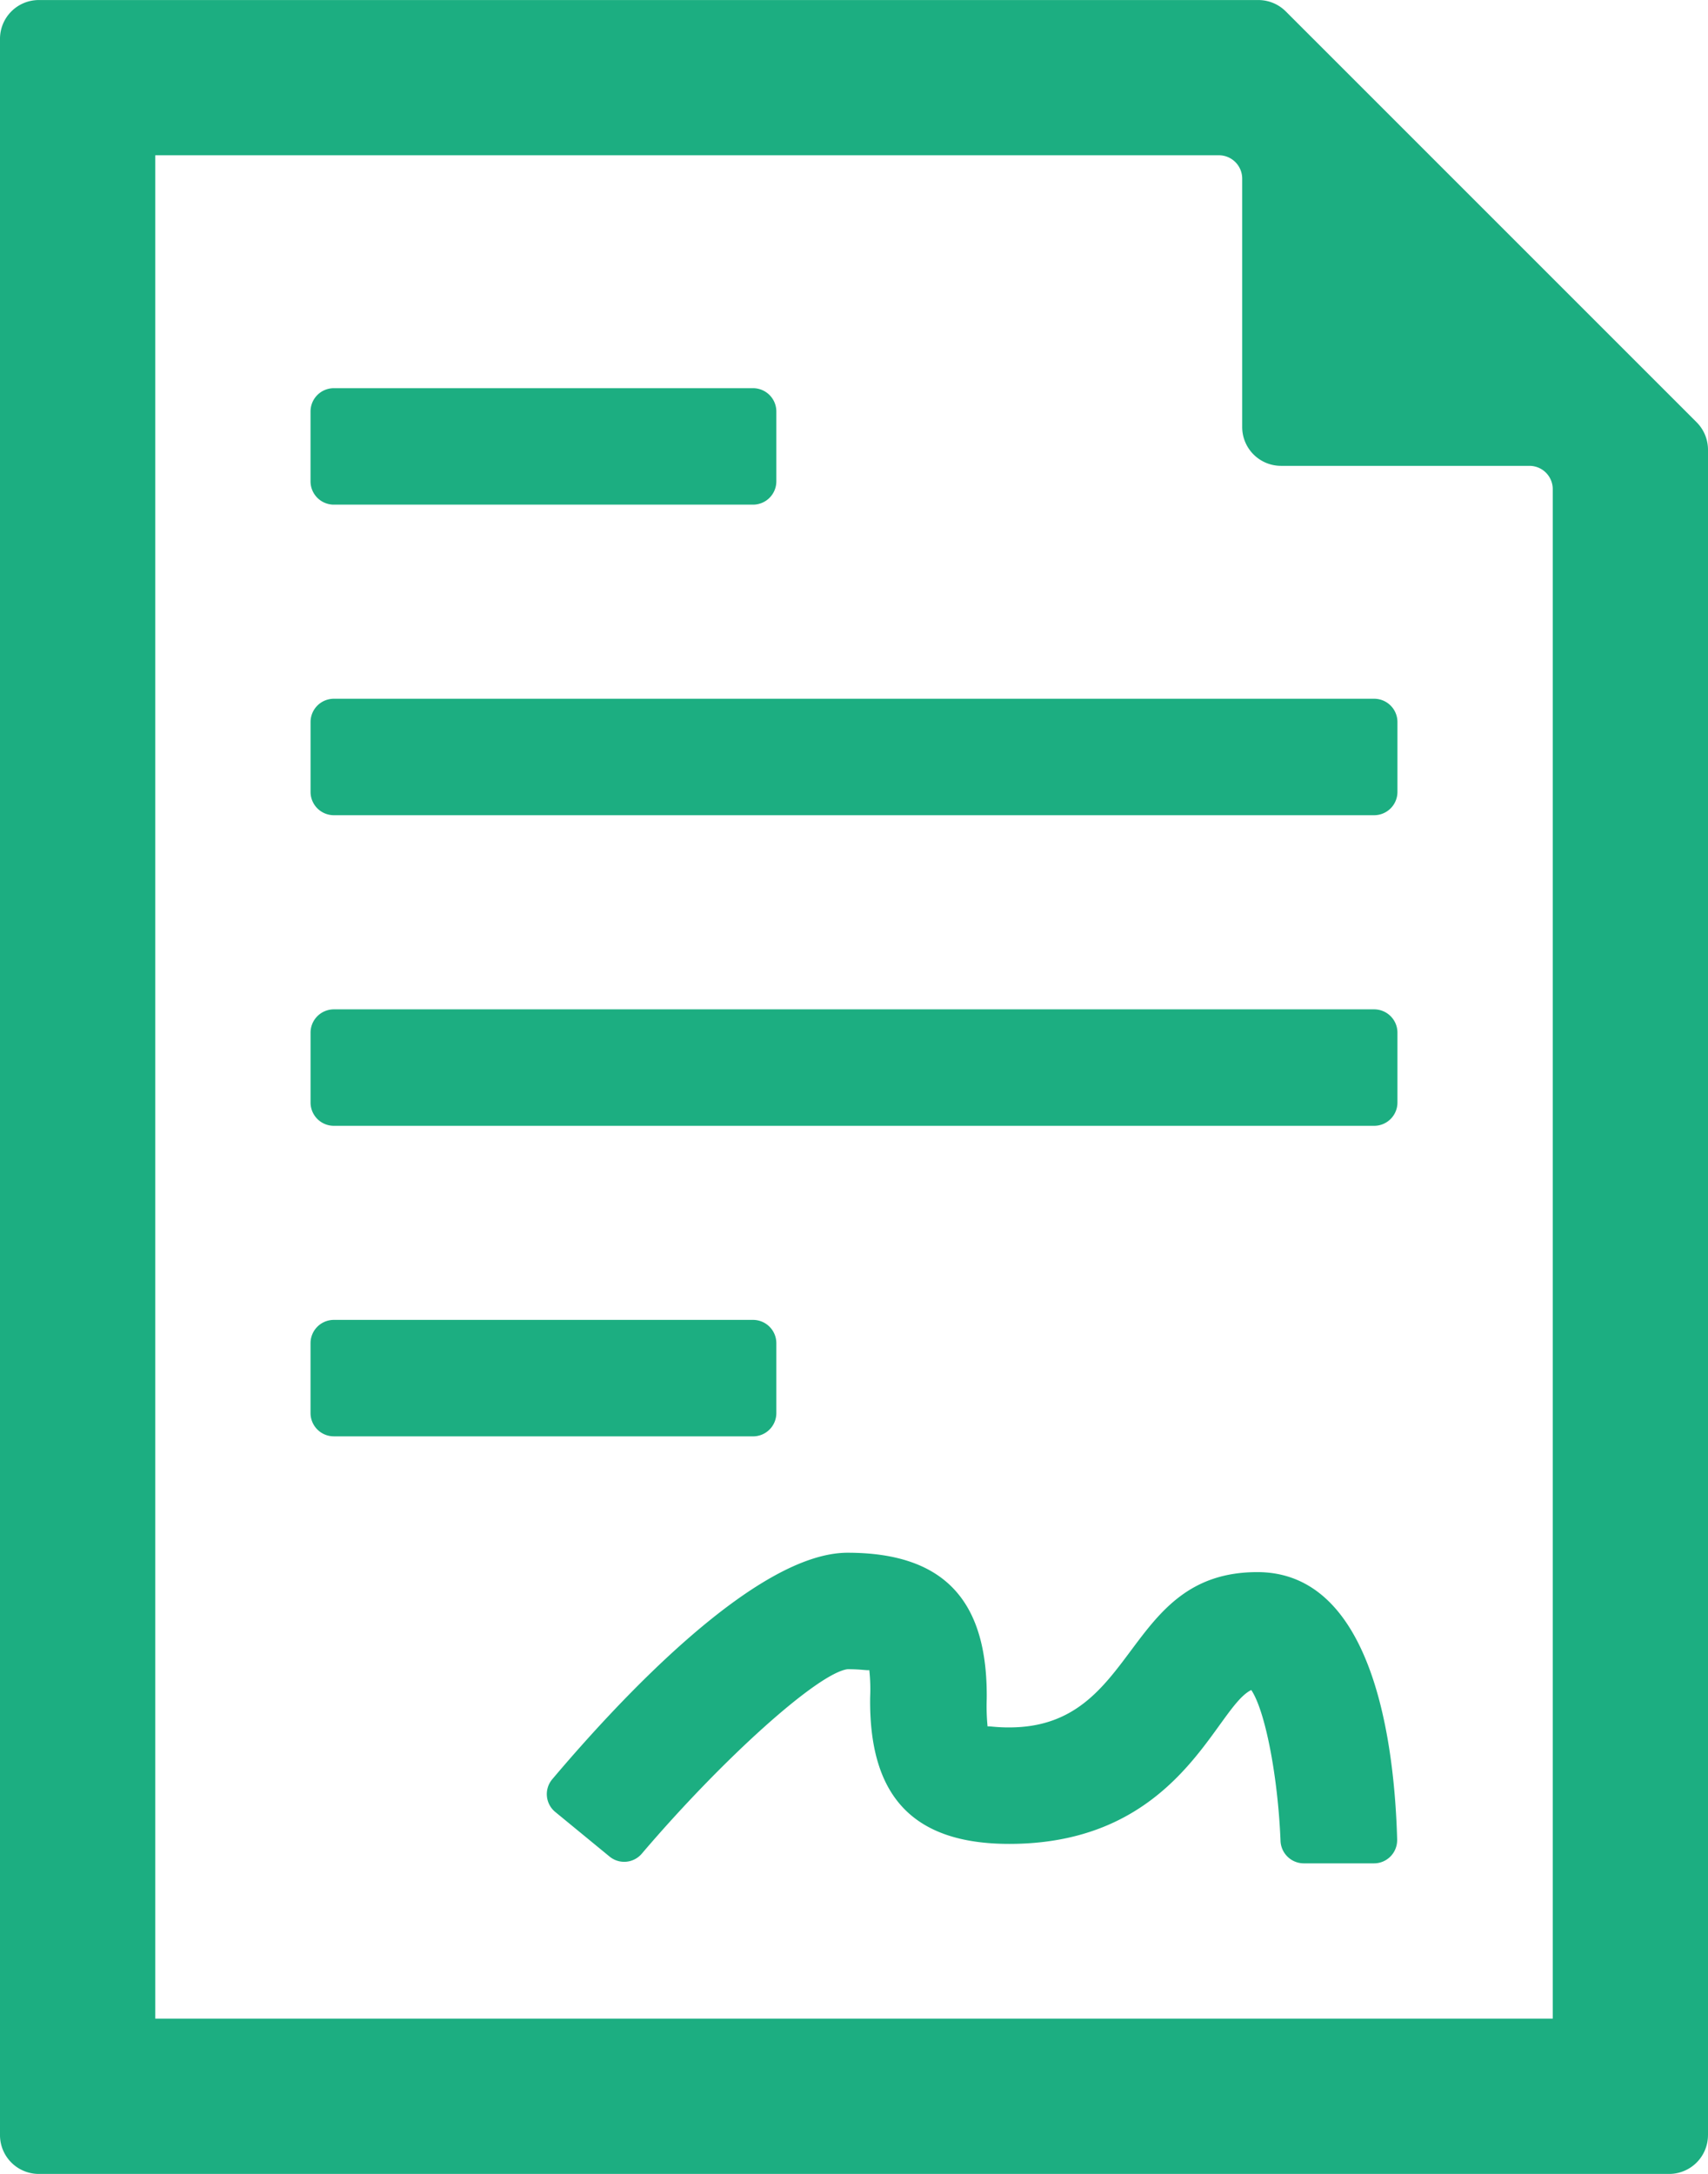 <svg xmlns="http://www.w3.org/2000/svg" width="78.571" height="100" viewBox="0 0 78.571 100">
  <g id="মূল_দলিল" data-name="মূল দলিল" transform="translate(-260.315 -229.998)">
    <path id="Path_833" data-name="Path 833" d="M338.886,328.213V250.687a1.789,1.789,0,0,0-.522-1.263l-18.9-18.9A1.785,1.785,0,0,0,318.2,230H262.1a1.785,1.785,0,0,0-1.785,1.785v96.43A1.785,1.785,0,0,0,262.1,330h75a1.786,1.786,0,0,0,1.785-1.785Zm-7.142-5.357H267.458V237.141h48.929a1.072,1.072,0,0,1,1.071,1.071v11.43a1.786,1.786,0,0,0,1.785,1.785h11.429a1.072,1.072,0,0,1,1.072,1.071Z" fill="#1cae81"/>
    <path id="Path_834" data-name="Path 834" d="M324.586,314.629a1.065,1.065,0,0,1-1.072,1.084l-3.225,0a1.074,1.074,0,0,1-1.068-1.044c-.119-2.946-.7-5.966-1.345-6.929-1.658.8-3.281,7.078-11.133,7.078-4.589,0-6.452-2.356-6.4-6.732a8.267,8.267,0,0,0-.038-1.263c-.087.025-.4-.041-1-.041-1.365.177-5.747,4.12-9.462,8.481a1.061,1.061,0,0,1-1.487.138l-2.49-2.045a1.061,1.061,0,0,1-.151-1.506c3.112-3.684,9.382-10.425,13.591-10.425,4.58,0,6.449,2.344,6.4,6.727a9.563,9.563,0,0,0,.039,1.263c.1-.018.408.049,1,.045,5.971,0,5.22-7.144,11.409-7.144,5.346,0,6.311,7.9,6.433,12.31Z" fill="#1cae81"/>
    <path id="Path_835" data-name="Path 835" d="M274.6,252.141v-3.214a1.072,1.072,0,0,1,1.071-1.072h19.286a1.072,1.072,0,0,1,1.071,1.072v3.214a1.072,1.072,0,0,1-1.071,1.071H275.671A1.072,1.072,0,0,1,274.6,252.141Z" fill="#1cae81"/>
    <path id="Path_836" data-name="Path 836" d="M324.6,263.213v3.214a1.072,1.072,0,0,1-1.072,1.071H275.672a1.072,1.072,0,0,1-1.071-1.071v-3.214a1.072,1.072,0,0,1,1.071-1.072h47.857A1.072,1.072,0,0,1,324.6,263.213Z" fill="#1cae81"/>
    <path id="Path_837" data-name="Path 837" d="M324.6,277.5v3.215a1.072,1.072,0,0,1-1.072,1.071H275.672a1.072,1.072,0,0,1-1.071-1.071V277.5a1.072,1.072,0,0,1,1.071-1.071h47.857A1.072,1.072,0,0,1,324.6,277.5Z" fill="#1cae81"/>
    <path id="Path_838" data-name="Path 838" d="M294.958,296.07H275.671A1.072,1.072,0,0,1,274.6,295v-3.215a1.072,1.072,0,0,1,1.071-1.071h19.286a1.072,1.072,0,0,1,1.071,1.071V295a1.07,1.07,0,0,1-1.071,1.071Z" fill="#1cae81"/>
  </g>
</svg>

